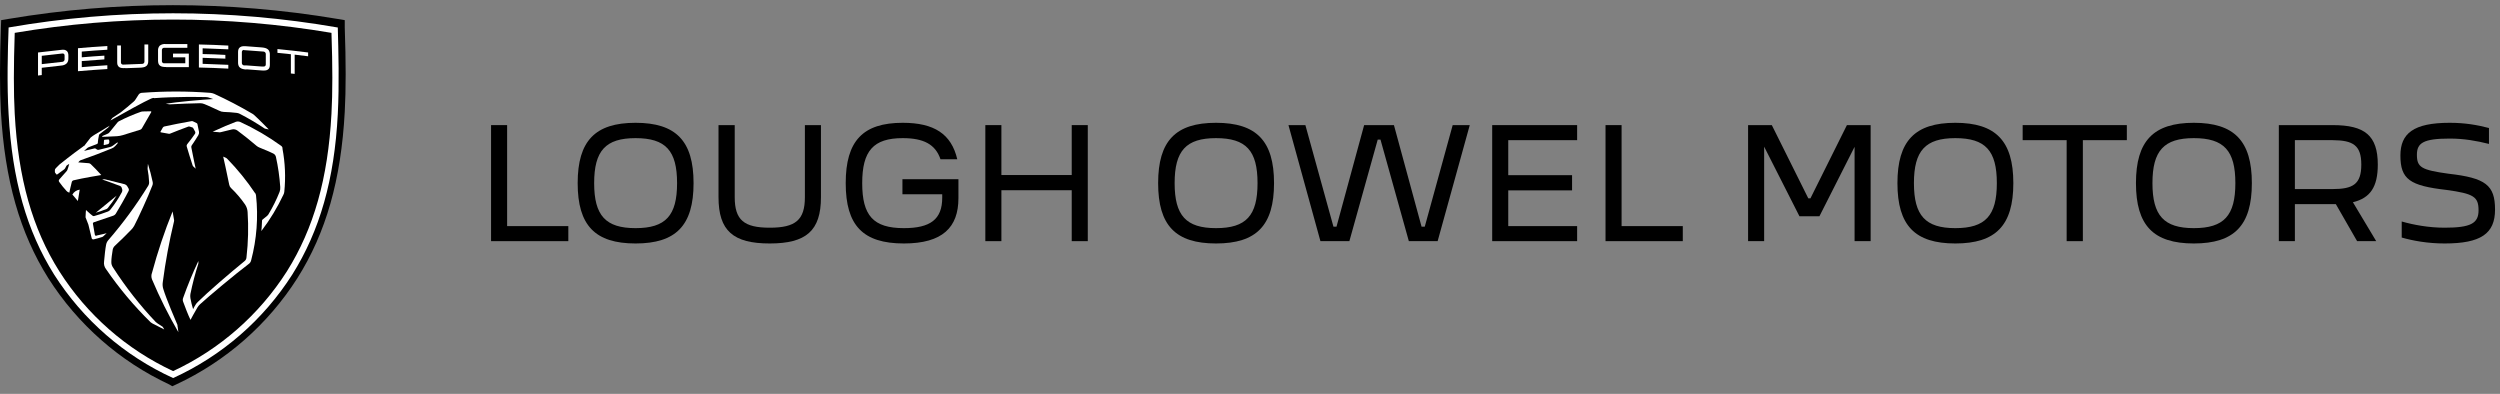 <svg width="311" height="49" viewBox="0 0 311 49" fill="none" xmlns="http://www.w3.org/2000/svg">
<rect x="0" y="0" width="311" height="49" fill="#808080" stroke="none"/>
<path d="M61.088 30V15.564H63.086V28.128H70.7V30H61.088Z" fill="black"/>
<path d="M79.061 30.288C74.04 30.288 71.862 28.056 71.862 22.782C71.862 17.526 74.04 15.276 79.061 15.276C84.084 15.276 86.279 17.526 86.279 22.782C86.279 28.056 84.084 30.288 79.061 30.288ZM79.061 28.38C82.805 28.38 84.228 26.832 84.228 22.782C84.228 18.732 82.805 17.184 79.061 17.184C75.335 17.184 73.913 18.75 73.913 22.782C73.913 26.814 75.335 28.38 79.061 28.38Z" fill="black"/>
<path d="M95.755 30.288C91.219 30.288 89.383 28.722 89.383 24.528V15.564H91.399V24.528C91.399 27.372 92.551 28.326 95.755 28.326C98.959 28.326 100.129 27.372 100.129 24.528V15.564H102.127V24.528C102.127 28.722 100.273 30.288 95.755 30.288Z" fill="black"/>
<path d="M112.443 30.288C107.349 30.288 105.207 28.056 105.207 22.782C105.207 17.526 107.349 15.276 112.299 15.276C116.205 15.276 118.347 16.662 119.085 19.812H116.997C116.367 17.94 114.873 17.184 112.299 17.184C108.645 17.184 107.259 18.768 107.259 22.782C107.259 26.814 108.627 28.38 112.443 28.38C115.719 28.38 117.213 27.3 117.213 24.6V24.168H112.263V22.296H119.229V24.654C119.229 28.272 117.267 30.288 112.443 30.288Z" fill="black"/>
<path d="M122.576 30V15.564H124.574V21.774H133.322V15.564H135.32V30H133.322V23.664H124.574V30H122.576Z" fill="black"/>
<path d="M151.272 30.288C146.25 30.288 144.072 28.056 144.072 22.782C144.072 17.526 146.25 15.276 151.272 15.276C156.294 15.276 158.49 17.526 158.49 22.782C158.49 28.056 156.294 30.288 151.272 30.288ZM151.272 28.38C155.016 28.38 156.438 26.832 156.438 22.782C156.438 18.732 155.016 17.184 151.272 17.184C147.546 17.184 146.124 18.75 146.124 22.782C146.124 26.814 147.546 28.38 151.272 28.38Z" fill="black"/>
<path d="M164.262 30L160.284 15.564H162.39L165.882 28.2H166.26L169.698 15.564H173.406L176.844 28.2H177.24L180.714 15.564H182.838L178.842 30H175.26L171.732 17.364H171.39L167.862 30H164.262Z" fill="black"/>
<path d="M185.629 30V15.564H196.195V17.436H187.627V21.792H195.565V23.682H187.627V28.128H196.195V30H185.629Z" fill="black"/>
<path d="M199.727 30V15.564H201.725V28.128H209.339V30H199.727Z" fill="black"/>
<path d="M217.462 30V15.564H220.414L224.95 24.672H225.22L229.756 15.564H232.708V30H230.71V18.264L226.336 26.904H223.852L219.46 18.246V30H217.462Z" fill="black"/>
<path d="M243.241 30.288C238.219 30.288 236.041 28.056 236.041 22.782C236.041 17.526 238.219 15.276 243.241 15.276C248.263 15.276 250.459 17.526 250.459 22.782C250.459 28.056 248.263 30.288 243.241 30.288ZM243.241 28.38C246.985 28.38 248.407 26.832 248.407 22.782C248.407 18.732 246.985 17.184 243.241 17.184C239.515 17.184 238.093 18.75 238.093 22.782C238.093 26.814 239.515 28.38 243.241 28.38Z" fill="black"/>
<path d="M257.091 30V17.436H251.619V15.564H264.579V17.436H259.107V30H257.091Z" fill="black"/>
<path d="M272.913 30.288C267.891 30.288 265.713 28.056 265.713 22.782C265.713 17.526 267.891 15.276 272.913 15.276C277.935 15.276 280.131 17.526 280.131 22.782C280.131 28.056 277.935 30.288 272.913 30.288ZM272.913 28.38C276.657 28.38 278.079 26.832 278.079 22.782C278.079 18.732 276.657 17.184 272.913 17.184C269.187 17.184 267.765 18.75 267.765 22.782C267.765 26.814 269.187 28.38 272.913 28.38Z" fill="black"/>
<path d="M283.486 30V15.564H290.2C294.16 15.564 295.798 16.842 295.798 20.478C295.798 23.25 294.862 24.636 292.702 25.158L295.6 30H293.224L290.578 25.392C290.452 25.392 290.326 25.392 290.2 25.392H285.484V30H283.486ZM290.182 17.436H285.484V23.52H290.182C292.72 23.52 293.746 22.908 293.746 20.478C293.746 18.066 292.72 17.454 290.182 17.436Z" fill="black"/>
<path d="M298.773 29.55V27.552C300.213 27.966 302.121 28.326 304.101 28.326C307.359 28.326 308.331 27.786 308.331 26.166C308.331 24.474 307.737 24.096 304.353 23.628C299.781 23.106 298.611 22.314 298.611 19.344C298.611 16.608 300.231 15.276 304.731 15.276C306.675 15.276 308.169 15.546 309.627 15.924V17.904C308.115 17.526 306.549 17.238 304.749 17.238C301.437 17.238 300.663 17.796 300.663 19.254C300.663 20.82 301.221 21.144 304.605 21.612C309.195 22.134 310.383 23.016 310.383 26.076C310.383 29.064 308.619 30.288 304.119 30.288C301.995 30.288 300.159 29.946 298.773 29.55Z" fill="black"/>
<path d="M21.064 47.832C14.893 44.95 9.672 40.364 6.015 34.615C2.461 28.959 0.592 22.377 0.113 13.911C-0.038 11.168 -0.038 7.743 0.113 3.411L0.146 2.506L1.038 2.355C14.593 0.071 28.434 0.071 41.989 2.355L42.887 2.506V3.411C43.038 7.716 43.038 11.142 42.887 13.911C42.428 22.377 40.559 28.959 36.985 34.615C33.319 40.368 28.086 44.954 21.903 47.832L21.438 48.048L21.064 47.832Z" fill="black"/>
<path d="M12.014 29.326C11.992 29.334 11.967 29.337 11.943 29.334C11.919 29.332 11.896 29.324 11.875 29.311C11.855 29.299 11.837 29.282 11.824 29.262C11.81 29.241 11.802 29.219 11.798 29.195C11.746 28.952 11.608 28.125 11.569 27.882C11.558 27.857 11.554 27.83 11.556 27.803C11.557 27.777 11.565 27.751 11.578 27.727C11.591 27.704 11.61 27.684 11.632 27.669C11.654 27.653 11.68 27.643 11.706 27.639C12.29 27.449 13.28 27.114 14.073 26.839C14.156 26.81 14.233 26.765 14.298 26.707C14.364 26.648 14.416 26.577 14.454 26.498C14.788 25.966 15.608 24.529 15.988 23.774C16.017 23.723 16.032 23.665 16.032 23.607C16.032 23.548 16.017 23.491 15.988 23.439L15.818 23.151C15.745 23.037 15.633 22.953 15.503 22.915C14.696 22.704 13.627 22.442 13.123 22.324C13.011 22.291 12.893 22.291 12.782 22.324H12.69C13.464 22.586 14.119 22.823 14.959 23.144C14.998 23.162 15.034 23.187 15.063 23.218C15.092 23.25 15.115 23.287 15.129 23.328L15.208 23.577C15.235 23.689 15.218 23.806 15.162 23.905C14.745 24.687 14.256 25.428 13.7 26.117C13.627 26.206 13.532 26.273 13.424 26.314C12.946 26.498 12.113 26.78 11.706 26.878C11.676 26.887 11.645 26.889 11.614 26.883C11.583 26.878 11.554 26.864 11.529 26.845C11.26 26.655 10.696 26.123 10.696 26.123C10.696 26.123 10.644 26.701 10.644 26.957C10.641 26.985 10.641 27.014 10.644 27.042C10.742 27.265 10.913 27.698 10.985 27.915C11.003 27.971 11.019 28.028 11.031 28.086C11.129 28.46 11.392 29.575 11.392 29.575C11.392 29.609 11.4 29.642 11.415 29.672C11.431 29.702 11.454 29.728 11.481 29.747C11.509 29.767 11.541 29.779 11.574 29.783C11.608 29.788 11.642 29.784 11.674 29.772C11.864 29.733 12.48 29.562 12.729 29.477C12.769 29.464 12.805 29.441 12.834 29.411C12.998 29.267 13.267 29.011 13.267 29.011C13.267 29.011 12.342 29.241 11.995 29.306" fill="white"/>
<path d="M13.412 25.874C13.81 25.387 14.176 24.874 14.507 24.339L11.916 26.465C12.336 26.334 12.907 26.143 13.228 26.012C13.288 25.987 13.342 25.949 13.385 25.9" fill="white"/>
<path d="M13.47 17.343L13.011 17.383C12.993 17.385 12.976 17.394 12.963 17.407C12.95 17.42 12.942 17.436 12.939 17.455L12.9 17.999C12.898 18.006 12.899 18.014 12.901 18.02C12.903 18.027 12.907 18.034 12.912 18.038C12.918 18.043 12.924 18.046 12.931 18.047C12.938 18.049 12.946 18.048 12.953 18.045L13.412 17.94C13.443 17.932 13.473 17.917 13.499 17.896C13.525 17.876 13.546 17.851 13.562 17.822C13.59 17.757 13.604 17.686 13.604 17.616C13.604 17.544 13.59 17.474 13.562 17.409C13.554 17.388 13.539 17.371 13.521 17.359C13.502 17.347 13.48 17.342 13.457 17.343" fill="white"/>
<path d="M8.992 24.188L9.687 25.008L9.916 23.591C9.73 23.614 9.552 23.681 9.395 23.784C9.238 23.888 9.107 24.026 9.011 24.188" fill="white"/>
<path d="M31.739 24.037C30.717 22.51 29.558 21.08 28.277 19.765C28.214 19.697 28.138 19.643 28.054 19.607L27.765 19.483C27.765 19.483 28.277 21.733 28.513 22.967C28.54 23.124 28.616 23.268 28.729 23.381C29.38 24.002 29.967 24.688 30.48 25.428C30.671 25.708 30.782 26.035 30.801 26.373C30.925 28.248 30.879 30.13 30.664 31.997C30.661 32.101 30.633 32.203 30.583 32.294C30.533 32.386 30.462 32.464 30.375 32.522C28.664 33.913 25.824 36.354 24.611 37.562C24.513 37.65 24.427 37.752 24.356 37.864C24.232 38.056 24.121 38.255 24.021 38.461C23.88 38.011 23.768 37.553 23.687 37.089C23.66 36.917 23.66 36.742 23.687 36.571C23.947 35.294 24.278 34.032 24.677 32.791C24.683 32.758 24.683 32.725 24.677 32.692V32.469C23.968 33.968 23.335 35.501 22.782 37.063C22.723 37.215 22.723 37.383 22.782 37.535C22.959 38.034 23.438 39.281 23.7 39.793C23.7 39.793 24.251 38.756 24.572 38.231C24.663 38.085 24.773 37.953 24.9 37.837C25.857 36.951 29.3 34.071 30.906 32.863C30.994 32.807 31.069 32.734 31.128 32.648C31.186 32.563 31.227 32.466 31.247 32.364C31.937 29.742 32.142 27.015 31.851 24.319C31.836 24.21 31.8 24.106 31.746 24.011" fill="white"/>
<path d="M24.69 16.766C24.756 16.653 24.78 16.52 24.755 16.392C24.703 16.077 24.624 15.735 24.559 15.434C24.552 15.408 24.54 15.384 24.523 15.363C24.506 15.343 24.485 15.326 24.46 15.315L23.975 15.079C23.909 15.06 23.838 15.06 23.772 15.079C22.598 15.283 21.372 15.532 20.441 15.735C20.364 15.753 20.298 15.8 20.257 15.867L19.968 16.372C19.963 16.381 19.959 16.391 19.959 16.401C19.958 16.412 19.96 16.422 19.965 16.431C19.969 16.441 19.976 16.448 19.985 16.454C19.994 16.46 20.004 16.463 20.014 16.464L20.926 16.628C20.998 16.654 21.077 16.654 21.149 16.628C21.739 16.385 22.703 16.011 23.424 15.749C23.482 15.729 23.544 15.729 23.601 15.749L23.929 15.854C23.977 15.868 24.017 15.901 24.041 15.945C24.132 16.103 24.224 16.28 24.283 16.392C24.3 16.44 24.304 16.492 24.294 16.543C24.285 16.593 24.263 16.641 24.231 16.68C23.988 17.035 23.575 17.593 23.287 17.94C23.255 17.978 23.232 18.023 23.222 18.071C23.212 18.119 23.214 18.169 23.227 18.216C23.398 18.793 23.759 19.988 23.955 20.559C23.977 20.625 24.015 20.683 24.067 20.729L24.342 20.985C24.342 20.985 23.91 18.964 23.805 18.36C23.793 18.316 23.79 18.27 23.797 18.225C23.804 18.18 23.82 18.137 23.844 18.098C24.073 17.763 24.5 17.133 24.69 16.785" fill="white"/>
<path d="M35.149 18.426C35.139 18.362 35.114 18.302 35.078 18.249C35.042 18.195 34.995 18.151 34.939 18.117C33.349 16.971 31.652 15.982 29.87 15.165C29.689 15.095 29.488 15.095 29.307 15.165C28.651 15.414 27.569 15.86 26.454 16.385C26.454 16.385 26.946 16.418 27.175 16.444C27.268 16.471 27.365 16.471 27.457 16.444C27.798 16.352 28.408 16.201 28.88 16.096C28.994 16.072 29.111 16.073 29.224 16.098C29.337 16.122 29.443 16.171 29.536 16.241C30.192 16.726 31.241 17.553 31.91 18.137C32.027 18.236 32.16 18.314 32.303 18.367C33.326 18.78 33.772 18.984 34.002 19.102C34.082 19.142 34.152 19.199 34.208 19.27C34.263 19.34 34.303 19.421 34.323 19.509C34.596 20.74 34.776 21.991 34.861 23.249C34.881 23.458 34.854 23.669 34.782 23.866C34.394 24.844 33.924 25.788 33.379 26.688C33.338 26.749 33.29 26.804 33.234 26.852L32.657 27.318C32.64 27.331 32.625 27.348 32.615 27.367C32.605 27.386 32.599 27.407 32.598 27.429C32.598 27.876 32.513 28.742 32.513 28.742C33.585 27.333 34.506 25.816 35.261 24.214C35.318 24.106 35.354 23.988 35.366 23.866C35.551 22.069 35.474 20.254 35.136 18.478" fill="white"/>
<path d="M22.1 40.482C21.87 39.963 20.664 37.115 20.336 36.019C20.23 35.723 20.201 35.405 20.251 35.094C20.582 32.562 21.046 30.05 21.641 27.567C21.667 27.475 21.667 27.377 21.641 27.285C21.602 27.068 21.47 26.301 21.47 26.301C20.463 28.788 19.609 31.334 18.913 33.926C18.806 34.196 18.806 34.496 18.913 34.766C19.867 37.02 20.962 39.212 22.192 41.328L22.106 40.672C22.1 40.611 22.085 40.551 22.061 40.495" fill="white"/>
<path d="M20.231 40.646L19.634 40.259C19.54 40.2 19.452 40.132 19.372 40.055C17.398 37.973 15.625 35.71 14.074 33.296C13.915 33.082 13.836 32.82 13.851 32.554C13.851 32.207 13.936 31.544 14.008 31.15C14.017 31.037 14.048 30.926 14.1 30.825C14.152 30.724 14.223 30.633 14.31 30.56C14.88 30.041 15.798 29.122 16.277 28.63C16.449 28.47 16.593 28.281 16.703 28.072C17.142 27.252 18.487 24.325 18.933 23.125C19.008 22.972 19.028 22.798 18.992 22.632C18.834 21.872 18.637 21.121 18.401 20.381L18.362 20.92C18.355 20.959 18.355 20.999 18.362 21.038C18.463 21.58 18.526 22.128 18.552 22.678C18.56 22.819 18.526 22.958 18.454 23.079C16.982 25.474 15.318 27.746 13.477 29.87C13.328 30.038 13.23 30.246 13.195 30.468C13.11 30.875 13.011 31.78 12.946 32.535C12.92 32.702 12.929 32.873 12.971 33.036C13.014 33.2 13.09 33.353 13.195 33.486C14.824 35.861 16.679 38.072 18.736 40.088C18.809 40.148 18.888 40.201 18.972 40.245C19.365 40.456 20.434 40.987 20.434 40.987L20.27 40.698C20.259 40.678 20.243 40.66 20.224 40.646" fill="white"/>
<path d="M15.268 16.812L17.392 16.155C17.454 16.139 17.512 16.109 17.562 16.068C17.611 16.028 17.652 15.977 17.681 15.919L18.815 13.95C18.82 13.94 18.823 13.928 18.823 13.916C18.823 13.904 18.82 13.893 18.814 13.882C18.808 13.872 18.799 13.863 18.79 13.857C18.779 13.85 18.768 13.846 18.756 13.845L17.785 13.865C17.694 13.868 17.604 13.883 17.517 13.911C16.587 14.24 15.68 14.63 14.802 15.079C14.723 15.122 14.654 15.18 14.599 15.25L13.576 16.51C13.542 16.551 13.499 16.585 13.451 16.608L12.795 16.89C12.779 16.895 12.765 16.904 12.752 16.915C12.74 16.927 12.73 16.941 12.723 16.956L12.69 17.022C12.69 17.022 14.087 16.982 14.559 16.943C14.802 16.925 15.041 16.881 15.274 16.812" fill="white"/>
<path d="M19.156 12.211C21.831 12.008 24.907 12.06 25.648 12.08C25.759 12.086 25.869 12.106 25.976 12.139L26.52 12.323C25.209 12.389 21.93 12.684 20.618 12.907L21.084 12.979H21.182C22.153 12.92 24.055 12.854 24.887 12.841C25.065 12.836 25.242 12.87 25.405 12.94C25.89 13.123 26.861 13.596 27.268 13.773C27.444 13.866 27.639 13.918 27.838 13.924C28.277 13.924 28.94 13.99 29.438 14.042C29.57 14.056 29.699 14.094 29.818 14.154C30.868 14.694 31.886 15.295 32.868 15.952C32.915 15.985 32.968 16.007 33.025 16.017L33.438 16.103C33.438 16.103 32.127 14.758 31.602 14.298C31.529 14.23 31.448 14.173 31.359 14.128C29.833 13.229 28.262 12.41 26.651 11.673C26.493 11.606 26.324 11.564 26.153 11.549C23.316 11.331 20.466 11.331 17.628 11.549C17.553 11.554 17.48 11.577 17.414 11.614C17.348 11.652 17.291 11.703 17.248 11.765C17.156 11.896 17.005 12.133 16.868 12.356C16.805 12.466 16.723 12.564 16.625 12.645C16.205 13.018 15.491 13.616 15.045 13.957L14.953 14.023L14.035 14.633C13.999 14.65 13.969 14.677 13.95 14.712L13.727 14.994C15.589 13.944 17.969 12.631 18.782 12.271C18.902 12.217 19.031 12.186 19.163 12.179" fill="white"/>
<path d="M10.448 18.131C10.426 18.163 10.397 18.19 10.363 18.209C8.704 19.397 7.772 20.178 7.405 20.46C7.254 20.611 7.11 20.749 6.979 20.887C6.848 21.025 6.835 21.057 6.828 21.149C6.822 21.241 6.828 21.34 6.828 21.405C6.83 21.438 6.842 21.47 6.861 21.497C6.918 21.572 6.98 21.645 7.044 21.714C7.052 21.72 7.061 21.724 7.071 21.724C7.08 21.724 7.09 21.72 7.097 21.714C7.346 21.536 7.687 21.28 8.002 21.057C8.037 21.031 8.066 20.997 8.087 20.959C8.147 20.861 8.202 20.76 8.251 20.657C8.273 20.61 8.31 20.57 8.356 20.546L8.612 20.388C8.548 20.653 8.467 20.914 8.369 21.169C8.341 21.22 8.308 21.269 8.271 21.313C8.028 21.569 7.615 22.061 7.366 22.337C7.332 22.379 7.314 22.431 7.314 22.485C7.314 22.538 7.332 22.59 7.366 22.632C7.638 23.015 7.934 23.381 8.251 23.728C8.306 23.791 8.37 23.844 8.441 23.886C8.5 23.919 8.561 23.948 8.625 23.971C8.625 23.971 8.835 22.954 8.926 22.659C8.938 22.602 8.966 22.55 9.007 22.509C9.048 22.468 9.099 22.441 9.156 22.429C10.245 22.16 12.599 21.773 12.599 21.773C12.349 21.477 11.523 20.624 11.287 20.414C11.22 20.352 11.135 20.313 11.044 20.303C10.736 20.27 9.733 20.198 9.733 20.198L9.884 20.034C9.931 19.981 9.993 19.942 10.061 19.922C11.281 19.502 12.907 18.885 13.858 18.485C14.039 18.422 14.202 18.313 14.33 18.17C14.402 18.098 14.546 17.934 14.631 17.835C14.638 17.814 14.638 17.791 14.631 17.77V17.691L14.068 18.104C13.943 18.198 13.8 18.266 13.648 18.301L12.336 18.623C12.258 18.652 12.172 18.652 12.094 18.623L11.884 18.478C11.854 18.466 11.822 18.459 11.789 18.459C11.756 18.459 11.724 18.466 11.694 18.478L10.454 18.774L10.907 18.38C10.944 18.35 10.986 18.328 11.031 18.314L12.061 17.914C12.133 17.881 12.166 17.848 12.172 17.776C12.172 17.52 12.264 17.067 12.31 16.825C12.314 16.796 12.323 16.768 12.338 16.744C12.352 16.719 12.372 16.697 12.395 16.68C12.585 16.529 13.294 15.985 13.458 15.867L13.648 15.63C13.149 15.926 12.251 16.457 11.792 16.746C11.62 16.849 11.455 16.965 11.3 17.094C11.276 17.108 11.256 17.129 11.241 17.153C11.117 17.304 10.625 17.947 10.448 18.183" fill="white"/>
<path d="M9.7 8.858V5.997C10.92 5.885 12.133 5.8 13.353 5.721V6.187C12.29 6.246 11.228 6.325 10.172 6.417V7.132C11.11 7.047 12.048 6.981 12.985 6.922V7.388C12.048 7.447 11.11 7.52 10.172 7.598V8.353C11.228 8.261 12.29 8.182 13.353 8.117V8.589C12.133 8.661 10.92 8.753 9.7 8.858Z" fill="white"/>
<path d="M4.729 9.396V6.529C5.693 6.41 6.657 6.299 7.621 6.201C7.758 6.176 7.898 6.176 8.034 6.201C8.145 6.227 8.246 6.281 8.329 6.358C8.403 6.434 8.453 6.53 8.474 6.634C8.499 6.728 8.51 6.825 8.507 6.922V7.257C8.509 7.357 8.498 7.456 8.474 7.552C8.45 7.661 8.401 7.762 8.329 7.848C8.248 7.939 8.147 8.01 8.034 8.058C7.904 8.115 7.764 8.148 7.621 8.156C6.815 8.241 6.002 8.333 5.195 8.432V9.337L4.729 9.396ZM5.195 7.979C6.054 7.874 6.913 7.775 7.772 7.69C7.843 7.679 7.909 7.644 7.957 7.59C8.005 7.536 8.032 7.467 8.034 7.395V6.89C8.036 6.856 8.03 6.822 8.017 6.791C8.003 6.76 7.984 6.732 7.959 6.71C7.934 6.687 7.904 6.671 7.872 6.661C7.839 6.651 7.805 6.648 7.772 6.653C6.913 6.739 6.054 6.837 5.195 6.942V7.979Z" fill="white"/>
<path d="M30.645 8.648C30.492 8.64 30.341 8.618 30.192 8.582C30.07 8.552 29.956 8.496 29.858 8.418C29.762 8.344 29.693 8.24 29.661 8.123C29.628 8.015 29.612 7.902 29.615 7.788V6.476C29.612 6.365 29.628 6.254 29.661 6.148C29.692 6.038 29.762 5.942 29.858 5.879C29.957 5.809 30.072 5.766 30.192 5.754C30.343 5.74 30.494 5.74 30.645 5.754L32.546 5.898C32.697 5.908 32.846 5.932 32.992 5.971C33.114 6.003 33.228 6.061 33.327 6.141C33.423 6.221 33.492 6.329 33.523 6.45C33.557 6.558 33.572 6.671 33.569 6.784V8.058C33.573 8.169 33.557 8.28 33.523 8.386C33.492 8.496 33.422 8.591 33.327 8.655C33.227 8.72 33.111 8.758 32.992 8.766C32.844 8.779 32.695 8.779 32.546 8.766L30.645 8.622V8.648ZM30.356 6.207C30.322 6.205 30.288 6.21 30.256 6.222C30.224 6.234 30.194 6.252 30.169 6.275C30.144 6.298 30.124 6.326 30.11 6.357C30.096 6.388 30.088 6.422 30.087 6.456V7.848C30.089 7.92 30.117 7.99 30.166 8.043C30.216 8.097 30.284 8.13 30.356 8.136H30.645C31.3 8.176 31.91 8.222 32.54 8.274H32.795C32.83 8.278 32.864 8.274 32.896 8.264C32.929 8.253 32.959 8.236 32.984 8.213C33.01 8.19 33.03 8.162 33.044 8.131C33.057 8.099 33.065 8.065 33.064 8.031V6.712C33.063 6.639 33.035 6.568 32.986 6.514C32.936 6.459 32.869 6.425 32.795 6.417C31.969 6.351 31.15 6.286 30.323 6.233" fill="white"/>
<path d="M36.185 9.14V6.745L34.513 6.575V6.102C35.785 6.225 37.057 6.367 38.33 6.529V7.001L36.657 6.798V9.193L36.185 9.14Z" fill="white"/>
<path d="M24.743 8.379V5.531C25.962 5.557 27.182 5.603 28.402 5.669V6.135C27.339 6.082 26.27 6.043 25.208 6.01V6.725C26.152 6.725 27.09 6.785 28.035 6.83V7.296C27.09 7.25 26.152 7.218 25.208 7.191V7.94C26.27 7.972 27.339 8.012 28.402 8.064V8.537C27.182 8.471 25.962 8.425 24.743 8.399" fill="white"/>
<path d="M20.69 8.34C20.541 8.345 20.391 8.334 20.244 8.307C20.121 8.288 20.005 8.241 19.903 8.169C19.809 8.099 19.74 8 19.706 7.887C19.677 7.78 19.661 7.67 19.66 7.559V6.292C19.651 6.18 19.666 6.067 19.703 5.961C19.74 5.855 19.799 5.757 19.877 5.676C20.084 5.521 20.341 5.451 20.598 5.479C21.503 5.479 22.408 5.479 23.306 5.479V5.945C22.342 5.945 21.339 5.945 20.408 5.945C20.337 5.945 20.268 5.973 20.218 6.023C20.168 6.074 20.139 6.142 20.139 6.214V7.611C20.139 7.646 20.146 7.681 20.16 7.713C20.173 7.746 20.193 7.775 20.218 7.799C20.243 7.824 20.273 7.843 20.306 7.856C20.338 7.869 20.373 7.875 20.408 7.874H20.697C21.477 7.874 22.264 7.874 23.051 7.874V7.132H21.523V6.666H23.49V8.353C22.546 8.353 21.608 8.353 20.664 8.353" fill="white"/>
<path d="M15.602 8.464C15.453 8.479 15.304 8.479 15.156 8.464C15.034 8.449 14.918 8.407 14.815 8.34C14.724 8.269 14.656 8.173 14.618 8.064C14.59 7.957 14.577 7.847 14.579 7.736V5.656H15.044V7.782C15.044 7.817 15.051 7.851 15.065 7.883C15.079 7.915 15.099 7.944 15.124 7.968C15.149 7.992 15.179 8.01 15.211 8.022C15.244 8.034 15.278 8.04 15.313 8.038C16.107 7.999 16.907 7.972 17.7 7.946C17.772 7.944 17.84 7.915 17.89 7.863C17.941 7.812 17.969 7.742 17.969 7.67V5.531H18.441V7.592C18.444 7.705 18.429 7.818 18.395 7.926C18.364 8.042 18.295 8.144 18.198 8.215C18.102 8.294 17.987 8.346 17.864 8.366C17.715 8.4 17.564 8.418 17.412 8.419L15.602 8.484" fill="white"/>
<path d="M41.995 3.418C28.455 1.064 14.611 1.064 1.071 3.418C0.966 6.214 0.848 10.532 1.071 14.2C1.516 22.37 3.32 28.709 6.736 34.162C10.326 39.791 15.466 44.26 21.536 47.031C27.614 44.264 32.761 39.794 36.356 34.162C39.779 28.709 41.602 22.35 42.021 14.2C42.218 10.532 42.1 6.214 42.021 3.418H41.995ZM41.234 14.154C40.802 22.186 39.038 28.414 35.694 33.749C32.252 39.152 27.34 43.459 21.536 46.165C15.73 43.463 10.817 39.155 7.379 33.749C4.015 28.414 2.271 22.186 1.831 14.154C1.687 11.529 1.694 8.248 1.831 4.087C14.873 1.883 28.192 1.883 41.234 4.087C41.379 8.235 41.379 11.529 41.234 14.154Z" fill="white"/>
</svg>
